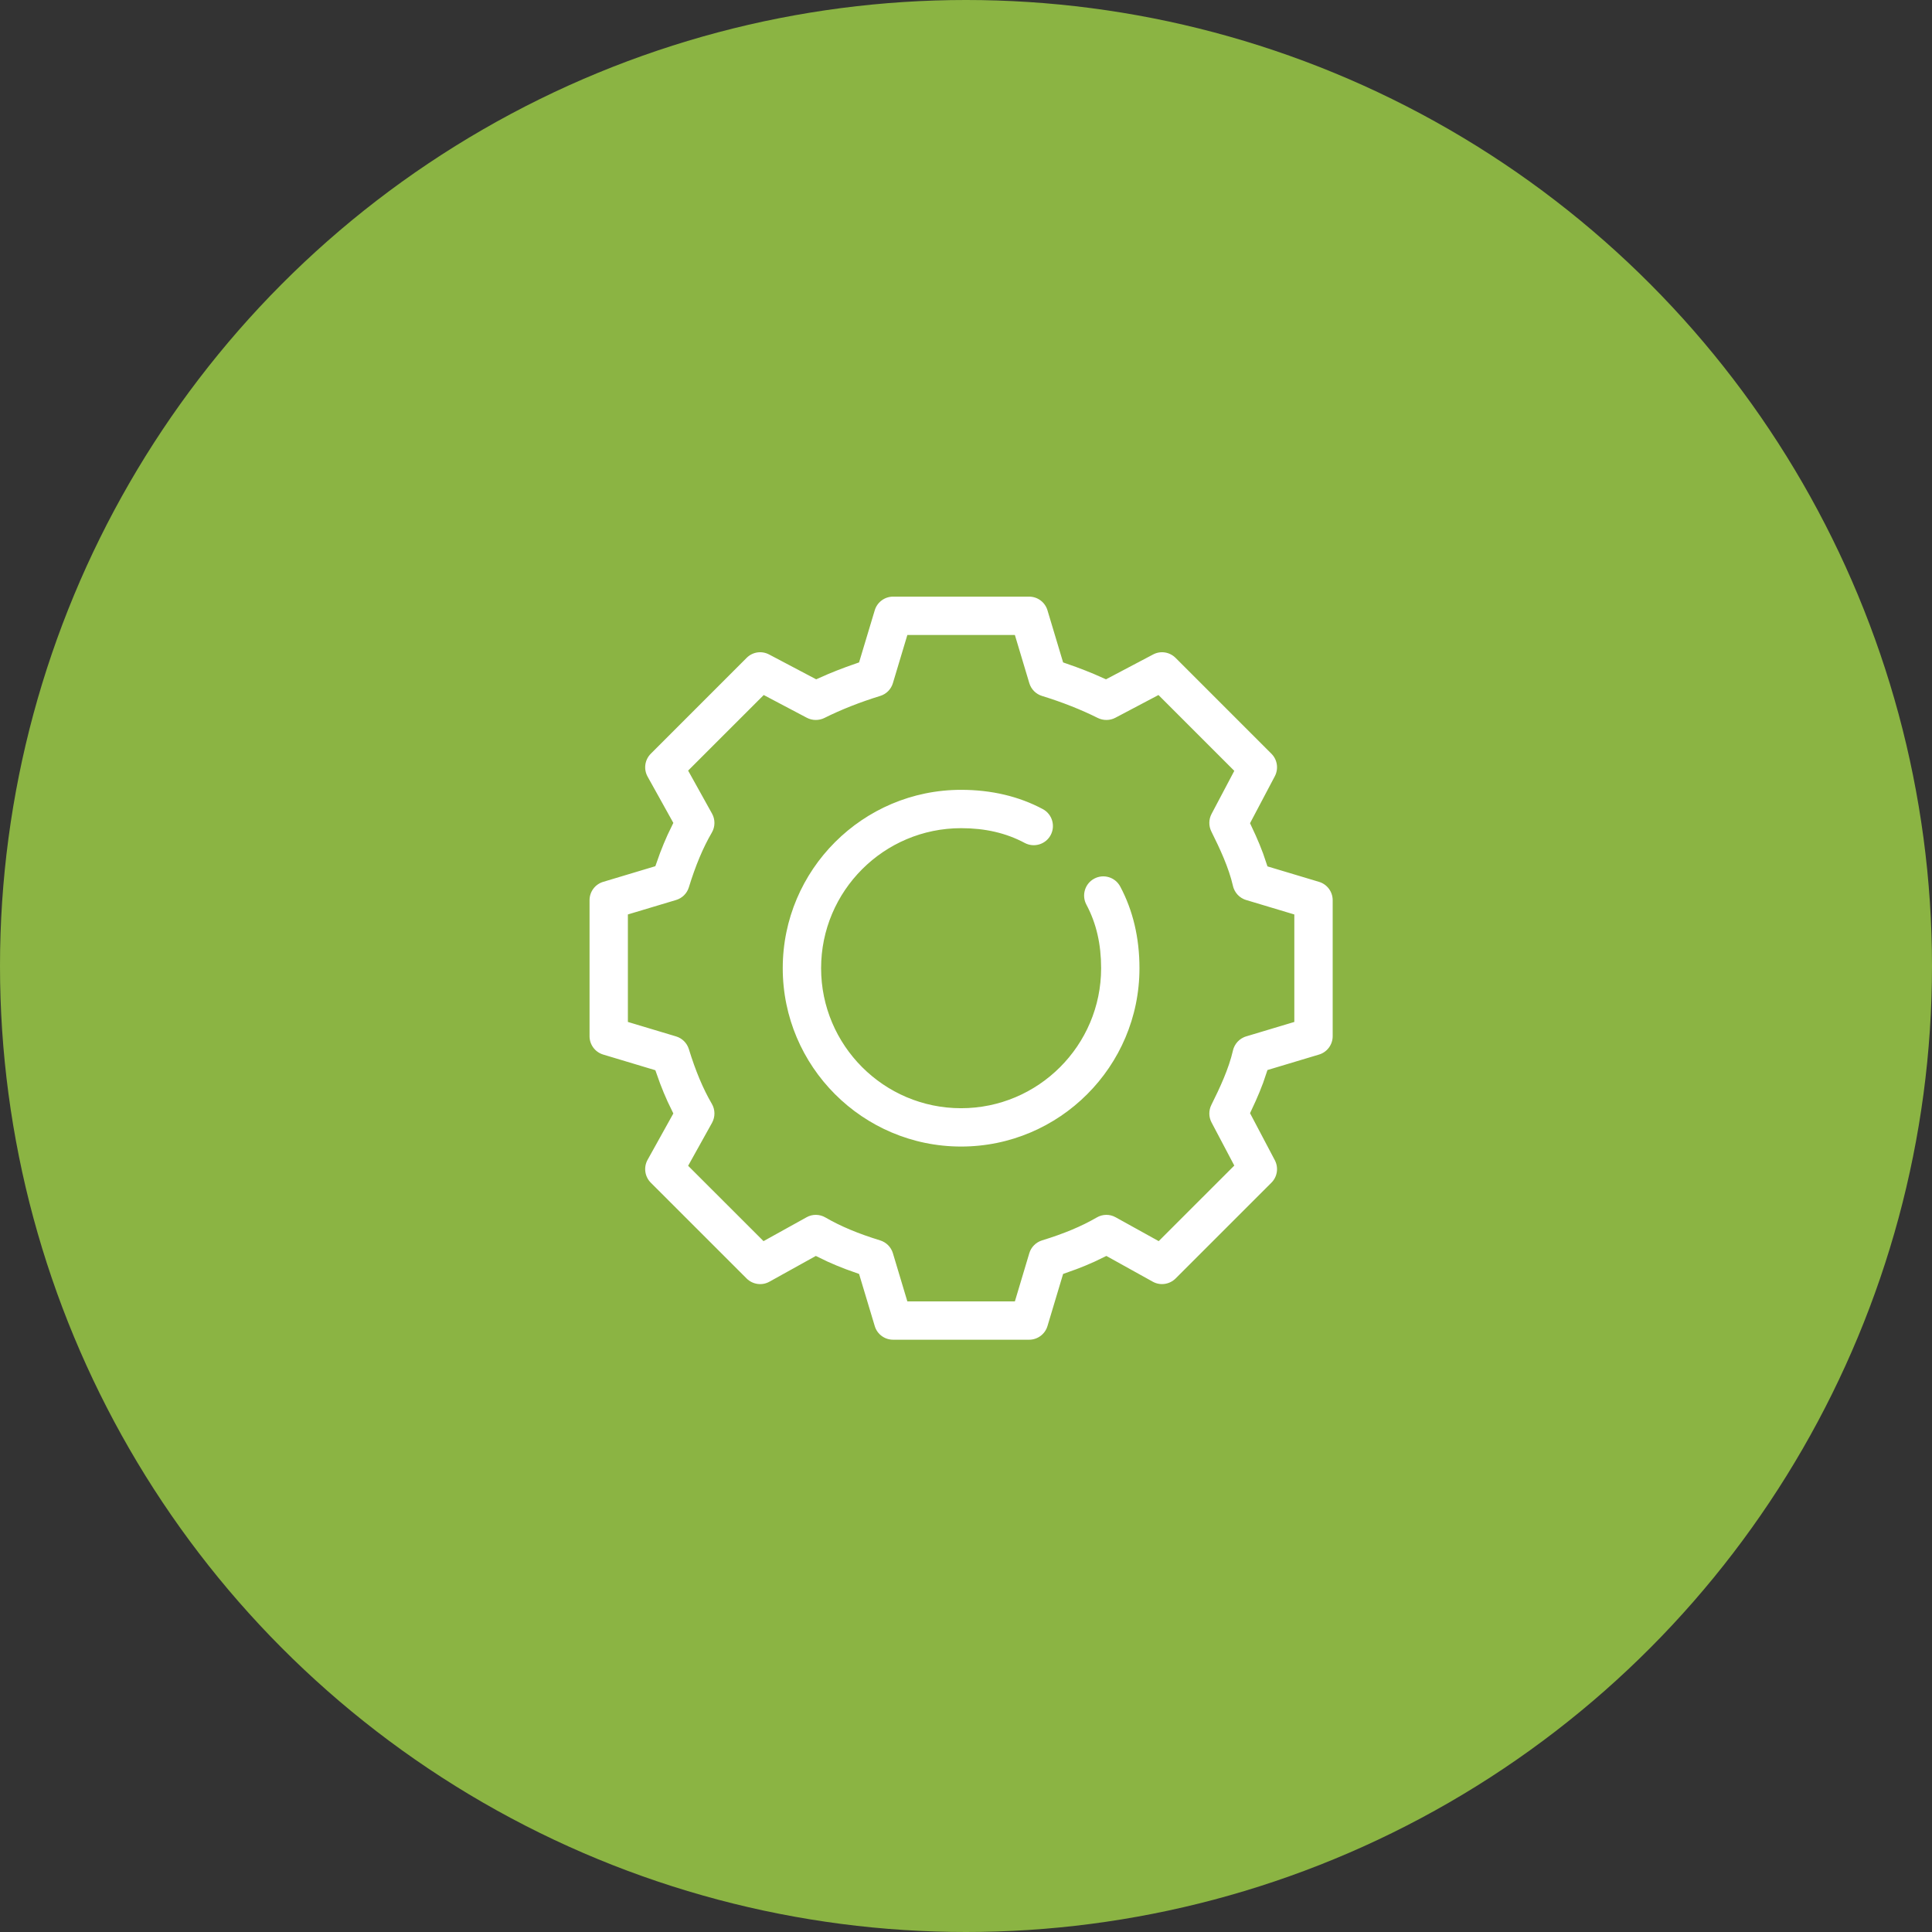 <?xml version="1.0" encoding="UTF-8"?>
<svg width="136px" height="136px" viewBox="0 0 136 136" version="1.1" xmlns="http://www.w3.org/2000/svg" xmlns:xlink="http://www.w3.org/1999/xlink">
    <rect x="0" y="0" width="136" height="136" fill="#333333" stroke="none"/>
    <title>indicadores-01</title>
    <g id="Zeta" stroke="none" stroke-width="1" fill="none" fill-rule="evenodd">
        <g id="09" transform="translate(-107, -1330)">
            <g id="indicadores-01" transform="translate(107, 1330)">
                <circle id="Oval" fill="#8BB443" cx="68" cy="68" r="68"></circle>
                <g transform="translate(41, 41)" fill="#FFFFFF" stroke="#8BB443">
                    <path d="M23.244,50.111 L30.068,50.111 L30.977,47.075 C31.153,46.483 31.614,46.022 32.204,45.838 C33.728,45.37 34.918,44.871 35.95,44.272 C36.512,43.942 37.208,43.93 37.78,44.253 L40.478,45.748 L45.272,40.955 L43.842,38.245 C43.565,37.72 43.557,37.09 43.823,36.558 C44.425,35.349 45.023,34.064 45.306,32.832 C45.455,32.186 45.941,31.668 46.576,31.477 L49.612,30.566 L49.612,23.745 L46.578,22.834 C45.941,22.645 45.455,22.126 45.306,21.479 C45.023,20.246 44.425,18.96 43.823,17.753 C43.557,17.219 43.565,16.592 43.842,16.063 L45.272,13.355 L40.456,8.539 L37.746,9.969 C37.219,10.246 36.587,10.25 36.055,9.988 C34.908,9.414 33.614,8.902 32.202,8.467 C31.614,8.286 31.153,7.823 30.977,7.23 L30.068,4.198 L23.244,4.198 L22.333,7.232 C22.157,7.823 21.698,8.286 21.108,8.467 C19.699,8.902 18.401,9.414 17.255,9.988 C16.722,10.25 16.093,10.246 15.564,9.969 L12.854,8.539 L8.06,13.332 L9.559,16.029 C9.876,16.599 9.869,17.294 9.541,17.859 C8.943,18.883 8.429,20.109 7.969,21.607 C7.789,22.197 7.324,22.658 6.731,22.834 L3.699,23.743 L3.699,30.566 L6.733,31.477 C7.324,31.654 7.787,32.114 7.969,32.705 C8.429,34.2 8.943,35.428 9.541,36.451 C9.869,37.015 9.876,37.709 9.559,38.282 L8.06,40.977 L12.834,45.748 L15.53,44.253 C16.098,43.93 16.796,43.942 17.36,44.272 C18.394,44.871 19.584,45.37 21.106,45.838 C21.696,46.022 22.157,46.483 22.333,47.075 L23.244,50.111 Z M31.443,53.807 L21.869,53.807 C21.051,53.807 20.332,53.275 20.098,52.491 L19.068,49.066 C18.106,48.732 17.234,48.372 16.441,47.975 L13.409,49.658 C12.691,50.062 11.79,49.935 11.203,49.351 L4.458,42.607 C3.875,42.023 3.748,41.123 4.149,40.4 L5.834,37.368 C5.437,36.573 5.075,35.703 4.743,34.742 L1.318,33.713 C0.536,33.479 4.98872059e-05,32.759 4.98872059e-05,31.942 L4.98872059e-05,22.368 C4.98872059e-05,21.55 0.536,20.831 1.319,20.597 L4.743,19.569 C5.075,18.606 5.437,17.736 5.834,16.94 L4.149,13.91 C3.748,13.188 3.875,12.289 4.458,11.704 L11.203,4.957 C11.776,4.382 12.653,4.247 13.375,4.63 L16.471,6.263 C17.288,5.894 18.158,5.554 19.068,5.24 L20.098,1.816 C20.332,1.035 21.051,0.499 21.869,0.499 L31.443,0.499 C32.26,0.499 32.98,1.035 33.214,1.818 L34.241,5.24 C35.154,5.554 36.022,5.894 36.838,6.263 L39.935,4.63 C40.651,4.247 41.529,4.382 42.107,4.957 L48.853,11.704 C49.427,12.277 49.559,13.158 49.181,13.876 L47.553,16.961 C47.95,17.8 48.327,18.677 48.617,19.584 L51.992,20.597 C52.776,20.831 53.312,21.55 53.312,22.368 L53.312,31.942 C53.312,32.759 52.776,33.479 51.994,33.713 L48.617,34.727 C48.327,35.632 47.95,36.509 47.553,37.349 L49.181,40.437 C49.559,41.153 49.427,42.034 48.853,42.607 L42.107,49.351 C41.518,49.935 40.615,50.059 39.901,49.658 L36.869,47.975 C36.076,48.372 35.206,48.732 34.241,49.066 L33.214,52.491 C32.98,53.271 32.26,53.807 31.443,53.807 L31.443,53.807 Z" id="Fill-1"></path>
                    <path d="M26.655,40.209 C19.457,40.209 13.6,34.354 13.6,27.154 C13.6,19.955 19.457,14.099 26.655,14.099 C28.866,14.099 30.881,14.575 32.641,15.514 C33.542,15.995 33.881,17.116 33.402,18.018 C32.92,18.919 31.801,19.259 30.898,18.779 C29.663,18.119 28.276,17.798 26.655,17.798 C21.496,17.798 17.3,21.994 17.3,27.154 C17.3,32.313 21.496,36.511 26.655,36.511 C31.814,36.511 36.012,32.313 36.012,27.154 C36.012,25.534 35.692,24.148 35.032,22.913 C34.552,22.011 34.891,20.891 35.793,20.409 C36.696,19.927 37.815,20.268 38.297,21.17 C39.236,22.93 39.711,24.942 39.711,27.154 C39.711,34.354 33.855,40.209 26.655,40.209" id="Fill-4"></path>
                </g>
            </g>
        </g>
    </g>
</svg>